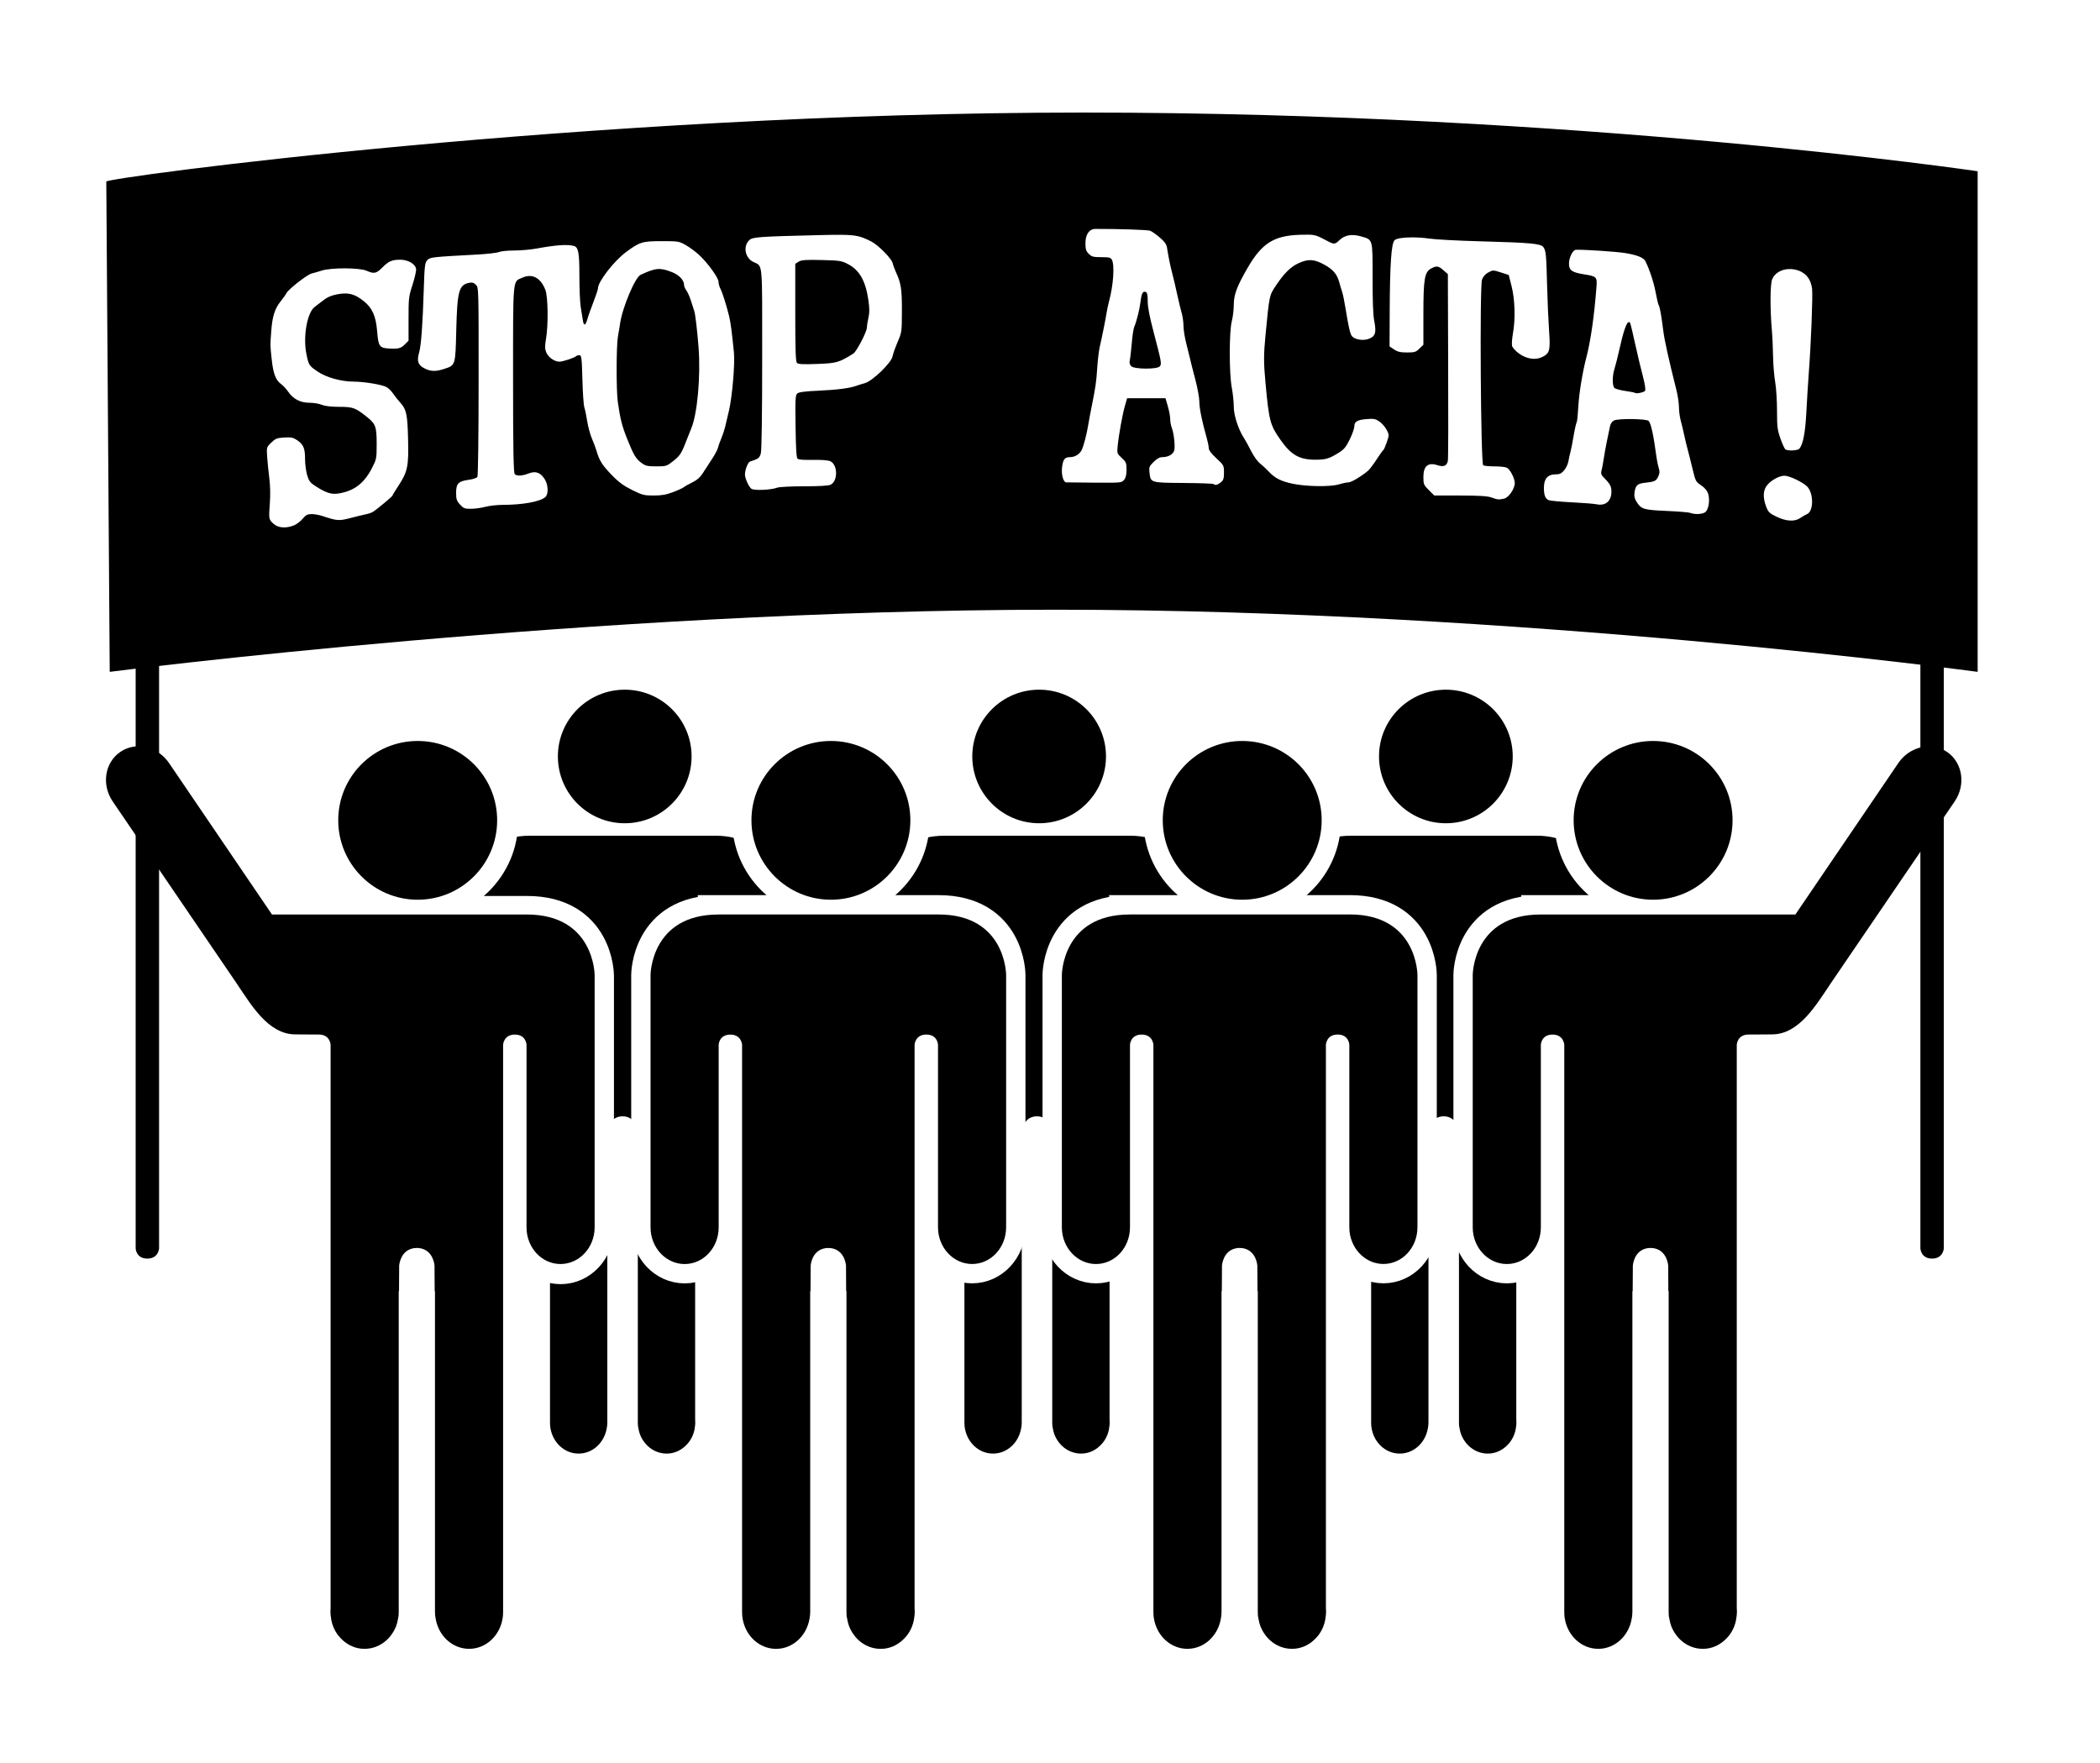 <?xml version="1.0"?>
<svg xmlns:rdf="http://www.w3.org/1999/02/22-rdf-syntax-ns#" xmlns="http://www.w3.org/2000/svg" xmlns:cc="http://creativecommons.org/ns#" xmlns:dc="http://purl.org/dc/elements/1.1/" xmlns:svg="http://www.w3.org/2000/svg" id="svg2" viewBox="0 0 434.43 364.72" version="1.1">
  <g id="layer1" transform="translate(-132.3 -358.36)">
    <rect id="rect3178" height="364.72" width="434.43" y="358.36" x="132.3" fill="#fff"/>
    <g id="g3134">
      <path id="path2964" d="m431.41 501.05c-7.634 0-13.83 6.17-13.83 13.804 0 7.634 6.196 13.83 13.83 13.83 7.634 0 13.83-6.196 13.83-13.83 0-7.634-6.196-13.804-13.83-13.804zm-19.588 30.21c-11.765 0-11.805 10.517-11.805 10.517v43.961c0.013 3.514 2.673 6.363 5.942 6.363 3.278 0 5.916-2.863 5.916-6.389v-31.788s0.072-1.756 2.025-1.762c1.953-0.006 2.051 1.762 2.051 1.762v98.834c0.002 0.187 0.008 0.37 0.026 0.552 0.002 0.017-0.002 0.035 0 0.053 0.02 0.182 0.043 0.375 0.079 0.552 0.526 2.948 2.917 5.18 5.811 5.18 2.893 0 5.285-2.232 5.811-5.18 0.079-0.386 0.131-0.8 0.131-1.21v-55.872h0.053l0.026-4.443s0.157-2.712 2.629-3.05c0.12-0.011 0.238-0.026 0.368-0.026 0.186 0 0.361 0.003 0.526 0.026 2.472 0.338 2.629 3.05 2.629 3.05l0.026 4.443h0.053v55.925c0.002 0.187 0.008 0.37 0.026 0.552 0.002 0.017-0.002 0.035 0 0.053 0.02 0.182 0.069 0.375 0.105 0.552 0.079 0.443 0.183 0.883 0.342 1.288 0.15 0.382 0.339 0.738 0.552 1.078 1.067 1.698 2.868 2.813 4.917 2.813 0.205 0 0.405-0.004 0.605-0.026 1.397-0.153 2.636-0.829 3.576-1.841 0.139-0.148 0.27-0.284 0.394-0.447 0.363-0.473 0.669-1.005 0.894-1.578 0.15-0.382 0.263-0.794 0.342-1.209 0.005-0.025-0.004-0.053 0-0.079 0.01-0.05 0.017-0.107 0.026-0.158 0.06-0.339 0.105-0.695 0.105-1.052 0-0.223-0.003-0.441-0.026-0.657v-98.124s0.098-1.768 2.051-1.762c1.953 0.006 2.025 1.762 2.025 1.762v31.814c0.013 3.514 2.673 6.363 5.942 6.363 3.278 0 5.916-2.863 5.916-6.389v-43.934s-0.014-10.517-11.779-10.517h-38.309z"/>
      <path id="path3110" d="m347.27 501.05c-7.634 0-13.83 6.17-13.83 13.804 0 7.634 6.196 13.83 13.83 13.83 7.634 0 13.83-6.196 13.83-13.83 0-7.634-6.196-13.804-13.83-13.804zm-19.588 30.21c-11.765 0-11.805 10.517-11.805 10.517v43.961c0.013 3.514 2.673 6.363 5.942 6.363 3.278 0 5.916-2.863 5.916-6.389v-31.788s0.072-1.756 2.025-1.762c1.953-0.006 2.051 1.762 2.051 1.762v98.834c0.002 0.187 0.008 0.37 0.026 0.552 0.002 0.017-0.002 0.035 0 0.053 0.02 0.182 0.043 0.375 0.079 0.552 0.526 2.948 2.918 5.18 5.811 5.18 2.893 0 5.285-2.232 5.811-5.18 0.079-0.386 0.131-0.8 0.131-1.21v-55.872h0.053l0.026-4.443s0.157-2.712 2.629-3.05c0.12-0.011 0.238-0.026 0.368-0.026 0.186 0 0.361 0.003 0.526 0.026 2.472 0.338 2.629 3.05 2.629 3.05l0.026 4.443h0.053v55.925c0.002 0.187 0.008 0.37 0.026 0.552 0.002 0.017-0.002 0.035 0 0.053 0.02 0.182 0.069 0.375 0.105 0.552 0.079 0.443 0.183 0.883 0.342 1.288 0.15 0.382 0.339 0.738 0.552 1.078 1.067 1.698 2.868 2.813 4.917 2.813 0.205 0 0.405-0.004 0.605-0.026 1.397-0.153 2.636-0.829 3.576-1.841 0.139-0.148 0.27-0.284 0.394-0.447 0.363-0.473 0.669-1.005 0.894-1.578 0.15-0.382 0.263-0.794 0.342-1.209 0.005-0.025-0.004-0.053 0-0.079 0.01-0.05 0.017-0.107 0.026-0.158 0.06-0.339 0.105-0.695 0.105-1.052 0-0.223-0.003-0.441-0.026-0.657v-98.124s0.098-1.768 2.051-1.762c1.953 0.006 2.025 1.762 2.025 1.762v31.814c0.013 3.514 2.673 6.363 5.942 6.363 3.278 0 5.916-2.863 5.916-6.389v-43.934s-0.014-10.517-11.779-10.517h-38.309z"/>
      <path id="path3114" d="m261.54 501.05c-7.634 0-13.83 6.17-13.83 13.804 0 7.634 6.196 13.83 13.83 13.83 7.634 0 13.83-6.196 13.83-13.83 0-7.634-6.196-13.804-13.83-13.804zm-19.588 30.21c-11.765 0-11.805 10.517-11.805 10.517v43.961c0.013 3.514 2.673 6.363 5.942 6.363 3.278 0 5.916-2.863 5.916-6.389v-31.788s0.072-1.756 2.025-1.762c1.953-0.006 2.051 1.762 2.051 1.762v98.834c0.002 0.187 0.008 0.37 0.026 0.552 0.002 0.017-0.002 0.035 0 0.053 0.02 0.182 0.043 0.375 0.079 0.552 0.526 2.948 2.917 5.18 5.811 5.18 2.893 0 5.285-2.232 5.811-5.18 0.079-0.386 0.131-0.8 0.131-1.21v-55.872h0.053l0.026-4.443s0.157-2.712 2.629-3.05c0.12-0.011 0.238-0.026 0.368-0.026 0.186 0 0.361 0.003 0.526 0.026 2.472 0.338 2.629 3.05 2.629 3.05l0.026 4.443h0.053v55.925c0.002 0.187 0.008 0.37 0.026 0.552 0.002 0.017-0.002 0.035 0 0.053 0.02 0.182 0.069 0.375 0.105 0.552 0.079 0.443 0.183 0.883 0.342 1.288 0.15 0.382 0.339 0.738 0.552 1.078 1.067 1.698 2.868 2.813 4.917 2.813 0.205 0 0.405-0.004 0.605-0.026 1.397-0.153 2.636-0.829 3.576-1.841 0.139-0.148 0.27-0.284 0.394-0.447 0.363-0.473 0.669-1.005 0.894-1.578 0.15-0.382 0.263-0.794 0.342-1.209 0.005-0.025-0.004-0.053 0-0.079 0.01-0.05 0.017-0.107 0.026-0.158 0.06-0.339 0.105-0.695 0.105-1.052 0-0.223-0.003-0.441-0.026-0.657v-98.124s0.098-1.768 2.051-1.762c1.953 0.006 2.025 1.762 2.025 1.762v31.814c0.013 3.514 2.673 6.363 5.942 6.363 3.278 0 5.916-2.863 5.916-6.389v-43.934s-0.014-10.517-11.779-10.517h-38.309z"/>
    </g>
    <g id="g3128" stroke="#fff" stroke-width="8">
      <path id="path3120" d="m219.06 511.83c-9.073 0-16.438 7.333-16.438 16.406 0 9.073 7.364 16.438 16.438 16.438 9.073 0 16.438-7.364 16.438-16.438 0-9.073-7.364-16.406-16.438-16.406zm-23.281 35.906c-13.983 0-14.031 12.5-14.031 12.5v0.031l14.094 14.406s0.085-2.087 2.406-2.094c2.321-0.007 2.438 2.094 2.438 2.094v117.46c0.002 0.222 0.009 0.44 0.031 0.656 0.002 0.02-0.002 0.042 0 0.062 0.024 0.216 0.051 0.446 0.094 0.656 0.625 3.504 3.468 6.156 6.906 6.156 3.438 0 6.281-2.653 6.906-6.156 0.094-0.459 0.156-0.951 0.156-1.438v-66.406h0.062l0.031-5.281s0.187-3.223 3.125-3.625c0.142-0.013 0.283-0.031 0.438-0.031 0.221 0 0.429 0.004 0.625 0.031 2.938 0.402 3.125 3.625 3.125 3.625l0.031 5.281h0.062v66.468c0.002 0.222 0.009 0.44 0.031 0.656 0.002 0.02-0.002 0.042 0 0.062 0.024 0.217 0.082 0.446 0.125 0.656 0.094 0.526 0.217 1.05 0.406 1.531 0.178 0.454 0.403 0.877 0.656 1.281 1.268 2.019 3.409 3.344 5.844 3.344 0.243 0 0.482-0.005 0.719-0.031 1.66-0.181 3.133-0.986 4.25-2.188 0.165-0.177 0.321-0.338 0.469-0.531 0.431-0.562 0.795-1.194 1.062-1.875 0.178-0.454 0.312-0.943 0.406-1.438 0.006-0.03-0.005-0.064 0-0.094 0.012-0.06 0.021-0.127 0.031-0.188 0.072-0.403 0.125-0.826 0.125-1.25 0-0.265-0.003-0.524-0.031-0.781v-116.62s0.116-2.101 2.438-2.094 2.406 2.094 2.406 2.094v37.813c0.016 4.177 3.177 7.562 7.062 7.562 3.896 0 7.031-3.402 7.031-7.594v-52.219s-0.017-12.5-14-12.5h-45.53l0-0z"/>
      <path id="path3122" d="m474.28 511.66c-9.073 0-16.438 7.333-16.438 16.406 0 9.073 7.364 16.438 16.438 16.438 9.073 0 16.438-7.364 16.438-16.438 0-9.073-7.364-16.406-16.438-16.406zm-23.28 35.9c-13.983 0-14.031 12.5-14.031 12.5v52.25c0.016 4.177 3.177 7.562 7.062 7.562 3.896 0 7.031-3.402 7.031-7.594v-37.781s0.085-2.087 2.406-2.094c2.321-0.007 2.438 2.094 2.438 2.094v117.46c0.002 0.222 0.009 0.44 0.031 0.656 0.002 0.02-0.002 0.042 0 0.062 0.024 0.216 0.051 0.446 0.094 0.656 0.625 3.504 3.468 6.156 6.906 6.156 3.438 0 6.281-2.653 6.906-6.156 0.094-0.459 0.156-0.951 0.156-1.438v-66.406h0.062l0.031-5.281s0.187-3.223 3.125-3.625c0.142-0.013 0.283-0.031 0.438-0.031 0.221 0 0.429 0.004 0.625 0.031 2.938 0.402 3.125 3.625 3.125 3.625l0.031 5.281h0.062v66.468c0.002 0.222 0.009 0.44 0.031 0.656 0.002 0.02-0.002 0.042 0 0.062 0.024 0.217 0.082 0.446 0.125 0.656 0.094 0.526 0.217 1.05 0.406 1.531 0.178 0.454 0.403 0.877 0.656 1.281 1.268 2.019 3.409 3.344 5.844 3.344 0.243 0 0.482-0.005 0.719-0.031 1.66-0.181 3.133-0.986 4.25-2.188 0.165-0.177 0.321-0.338 0.469-0.531 0.431-0.562 0.795-1.194 1.062-1.875 0.178-0.454 0.312-0.943 0.406-1.438 0.006-0.03-0.005-0.064 0-0.094 0.012-0.06 0.021-0.127 0.031-0.188 0.072-0.403 0.125-0.826 0.125-1.25 0-0.265-0.003-0.524-0.031-0.781v-116.62s0.116-2.101 2.438-2.094c6.698-7.388 17.801-19.555 2.5-24.844h-45.53l0-0z"/>
      <path id="path3124" d="m389.28 511.66c-9.073 0-16.438 7.333-16.438 16.406 0 9.073 7.364 16.438 16.438 16.438 9.073 0 16.438-7.364 16.438-16.438 0-9.073-7.364-16.406-16.438-16.406zm-23.28 35.9c-13.983 0-14.031 12.5-14.031 12.5v52.25c0.016 4.177 3.177 7.562 7.062 7.562 3.896 0 7.031-3.402 7.031-7.594v-37.781s0.085-2.087 2.406-2.094c2.321-0.007 2.438 2.094 2.438 2.094v117.46c0.002 0.222 0.009 0.44 0.031 0.656 0.002 0.02-0.002 0.042 0 0.062 0.024 0.216 0.051 0.446 0.094 0.656 0.625 3.504 3.468 6.156 6.906 6.156 3.438 0 6.281-2.653 6.906-6.156 0.094-0.459 0.156-0.951 0.156-1.438v-66.406h0.062l0.031-5.281s0.187-3.223 3.125-3.625c0.142-0.013 0.283-0.031 0.438-0.031 0.221 0 0.429 0.004 0.625 0.031 2.938 0.402 3.125 3.625 3.125 3.625l0.031 5.281h0.062v66.468c0.002 0.222 0.009 0.44 0.031 0.656 0.002 0.02-0.002 0.042 0 0.062 0.024 0.217 0.082 0.446 0.125 0.656 0.094 0.526 0.217 1.05 0.406 1.531 0.178 0.454 0.403 0.877 0.656 1.281 1.268 2.019 3.409 3.344 5.844 3.344 0.243 0 0.482-0.005 0.719-0.031 1.66-0.181 3.133-0.986 4.25-2.188 0.165-0.177 0.321-0.338 0.469-0.531 0.431-0.562 0.795-1.194 1.062-1.875 0.178-0.454 0.312-0.943 0.406-1.438 0.006-0.03-0.005-0.064 0-0.094 0.012-0.06 0.021-0.127 0.031-0.188 0.072-0.403 0.125-0.826 0.125-1.25 0-0.265-0.003-0.524-0.031-0.781v-116.62s0.116-2.101 2.438-2.094 2.406 2.094 2.406 2.094v37.813c0.016 4.177 3.177 7.562 7.062 7.562 3.896 0 7.031-3.402 7.031-7.594v-52.219s-0.017-12.5-14-12.5h-45.53z"/>
      <path id="path3126" d="m304.19 511.66c-9.073 0-16.438 7.333-16.438 16.406 0 9.073 7.364 16.438 16.438 16.438 9.073 0 16.438-7.364 16.438-16.438 0-9.073-7.364-16.406-16.438-16.406zm-23.281 35.906c-13.983 0-14.031 12.5-14.031 12.5v52.25c0.016 4.177 3.177 7.562 7.062 7.562 3.896 0 7.031-3.402 7.031-7.594v-37.781s0.085-2.087 2.406-2.094c2.321-0.007 2.438 2.094 2.438 2.094v117.46c0.002 0.222 0.009 0.44 0.031 0.656 0.002 0.02-0.002 0.042 0 0.062 0.024 0.216 0.051 0.446 0.094 0.656 0.625 3.504 3.468 6.156 6.906 6.156 3.438 0 6.281-2.653 6.906-6.156 0.094-0.459 0.156-0.951 0.156-1.438v-66.406h0.062l0.031-5.281s0.187-3.223 3.125-3.625c0.142-0.013 0.283-0.031 0.438-0.031 0.221 0 0.429 0.004 0.625 0.031 2.938 0.402 3.125 3.625 3.125 3.625l0.031 5.281h0.062v66.468c0.002 0.222 0.009 0.44 0.031 0.656 0.002 0.02-0.002 0.042 0 0.062 0.024 0.217 0.082 0.446 0.125 0.656 0.094 0.526 0.217 1.05 0.406 1.531 0.178 0.454 0.403 0.877 0.656 1.281 1.268 2.019 3.409 3.344 5.844 3.344 0.243 0 0.482-0.005 0.719-0.031 1.66-0.181 3.133-0.986 4.25-2.188 0.165-0.177 0.321-0.338 0.469-0.531 0.431-0.562 0.795-1.194 1.062-1.875 0.178-0.454 0.312-0.943 0.406-1.438 0.006-0.03-0.005-0.064 0-0.094 0.012-0.06 0.021-0.127 0.031-0.188 0.072-0.403 0.125-0.826 0.125-1.25 0-0.265-0.003-0.524-0.031-0.781v-116.62s0.116-2.101 2.438-2.094 2.406 2.094 2.406 2.094v37.813c0.016 4.177 3.177 7.562 7.062 7.562 3.896 0 7.031-3.402 7.031-7.594v-52.219s-0.017-12.5-14-12.5h-45.53z"/>
    </g>
    <path id="path2957" d="m154.29 395.93 0.71 101.43s100-12.857 195.71-12.857c95.714 0 190.71 12.857 190.71 12.857v-103.57s-82.143-12.143-185-12.143-202.86 13.571-202.14 14.286z"/>
    <path id="rect2961" fill="#fff" d="m358.91 405.72c-1.282 0.004-2.062 1.129-2.062 2.969 0 1.232 0.137 1.637 0.688 2.188 0.586 0.586 0.919 0.688 2.594 0.688 1.619 0 1.948 0.085 2.188 0.531 0.595 1.111 0.311 5.303-0.594 8.625-0.164 0.603-0.392 1.665-0.5 2.344-0.235 1.483-0.96 5.108-1.406 7-0.178 0.754-0.423 2.717-0.531 4.375-0.193 2.96-0.306 3.818-1.188 8.219-0.242 1.206-0.557 2.858-0.688 3.688-0.294 1.866-0.98 4.45-1.375 5.188-0.447 0.835-1.409 1.406-2.375 1.406-1.116 0-1.454 0.449-1.656 2.156-0.171 1.448 0.269 3.025 0.844 3.062 0.17 0.011 2.833 0.044 5.906 0.062 5.52 0.032 5.589 0.03 6.094-0.594 0.359-0.443 0.5-1.078 0.5-2.125 0-1.362-0.099-1.58-1-2.406-0.949-0.869-0.978-0.952-0.844-2.375 0.223-2.361 1.038-6.829 1.531-8.469l0.438-1.5h7.938l0.469 1.625c0.271 0.904 0.498 2.101 0.5 2.656 0.002 0.555 0.147 1.357 0.312 1.781 0.501 1.282 0.782 4.22 0.469 4.906-0.334 0.734-1.296 1.219-2.406 1.219-0.555 0-1.119 0.307-1.812 1-0.918 0.918-0.97 1.097-0.844 2.219 0.235 2.084 0.194 2.071 7.031 2.125 3.325 0.026 6.12 0.12 6.219 0.219 0.314 0.314 0.834 0.196 1.5-0.344 0.539-0.436 0.656-0.77 0.656-2.031 0-1.491-0.042-1.525-1.594-2.969-1.064-0.99-1.562-1.686-1.562-2.125 0-0.358-0.189-1.264-0.406-2.031-0.978-3.453-1.535-6.17-1.531-7.5 0.002-0.793-0.373-2.887-0.844-4.656-0.471-1.769-0.947-3.66-1.062-4.188-0.116-0.528-0.466-1.95-0.781-3.156-0.315-1.206-0.591-2.856-0.594-3.656-0.002-0.801-0.165-2.012-0.375-2.719-0.21-0.707-0.642-2.524-0.969-4.031-0.327-1.507-0.763-3.371-0.969-4.125-0.375-1.377-0.824-3.56-1.094-5.344-0.108-0.716-0.489-1.255-1.5-2.125-0.744-0.641-1.651-1.275-2-1.406-0.506-0.191-6.673-0.39-11.312-0.375zm44.062 1.188c-0.49-0.008-1.069 0.005-1.844 0.031-5.244 0.178-7.746 1.736-10.625 6.656-2.263 3.867-2.969 5.711-2.969 7.781 0 1.009-0.18 2.569-0.406 3.438-0.566 2.173-0.566 10.823 0 13.781 0.226 1.181 0.406 2.958 0.406 3.938 0.001 1.816 1.006 4.817 2.156 6.531 0.269 0.402 0.914 1.585 1.438 2.625 0.539 1.073 1.351 2.189 1.875 2.594 0.508 0.392 1.286 1.129 1.75 1.625 1.309 1.399 2.558 2.027 4.969 2.531 2.883 0.603 7.803 0.668 9.594 0.125 0.74-0.224 1.631-0.406 1.969-0.406 0.569 0 2.848-1.376 4.062-2.438 0.287-0.251 1.061-1.271 1.719-2.281 0.658-1.01 1.285-1.894 1.406-1.969 0.121-0.075 0.441-0.807 0.719-1.625 0.497-1.462 0.508-1.518-0.031-2.562-0.302-0.584-0.986-1.365-1.5-1.719-0.807-0.555-1.145-0.614-2.625-0.5-1.945 0.15-2.562 0.518-2.562 1.531 0 0.388-0.414 1.583-0.938 2.656-0.775 1.59-1.182 2.08-2.25 2.75-2.029 1.273-2.714 1.469-4.875 1.469-3.277 0-5.007-0.975-7.156-4.031-2.22-3.157-2.413-3.883-3.156-11.844-0.395-4.229-0.391-5.835 0-9.875 0.806-8.325 0.769-8.205 2.156-10.281 1.73-2.589 3.062-3.899 4.75-4.656 1.966-0.882 3.154-0.812 5.219 0.312 1.796 0.977 2.651 1.948 3.094 3.531 0.208 0.744 0.499 1.735 0.656 2.188 0.157 0.452 0.476 2.055 0.719 3.562 0.58 3.601 0.925 5.101 1.281 5.531 0.573 0.691 2.199 0.984 3.375 0.594 1.466-0.487 1.734-1.286 1.25-3.719-0.252-1.266-0.347-4.088-0.344-8.969 0.005-8.132 0.069-7.83-2.344-8.531-1.944-0.565-3.4-0.302-4.5 0.75-0.987 0.943-1.102 0.935-2.688 0.094-1.745-0.926-2.28-1.194-3.75-1.219zm-96.812 0.031c-1.127-0.005-2.501 0.019-4.312 0.062-12.641 0.304-13.853 0.394-14.531 1.031-1.327 1.247-0.915 3.64 0.781 4.5 2.045 1.036 1.877-0.812 1.875 19.969-0.001 11.716-0.108 19.031-0.281 19.656-0.267 0.961-0.505 1.141-2.219 1.688-0.443 0.141-1.059 1.695-1.062 2.719-0.003 0.748 0.785 2.493 1.312 2.906 0.535 0.419 4.076 0.275 5.375-0.219 0.419-0.159 2.879-0.281 5.531-0.281 3.043 0 5.021-0.109 5.469-0.312 1.568-0.714 1.543-4.157-0.031-4.875-0.444-0.202-1.841-0.314-3.594-0.281-1.924 0.036-2.965-0.028-3.188-0.25-0.234-0.234-0.348-2.2-0.406-6.719-0.074-5.733-0.043-6.433 0.375-6.781 0.327-0.272 1.631-0.439 4.344-0.562 3.848-0.175 6.443-0.501 7.812-1 0.396-0.144 1.21-0.398 1.812-0.562 1.574-0.43 5.472-4.205 5.719-5.531 0.098-0.528 0.58-1.869 1.062-3 0.863-2.021 0.863-2.127 0.875-6.438 0.012-4.465-0.173-5.687-1.219-7.969-0.276-0.603-0.591-1.443-0.688-1.875-0.213-0.956-2.989-3.772-4.438-4.5-2.08-1.045-2.995-1.36-6.375-1.375zm118.38 0.531c-1.825-0.01-3.352 0.196-3.75 0.594-0.663 0.662-0.958 5.001-1 14.562l-0.031 7.406 0.938 0.625c0.731 0.493 1.305 0.625 2.688 0.625 1.582 0 1.843-0.093 2.562-0.812l0.812-0.781v-6.406c0-7.272 0.243-8.675 1.656-9.406 1.107-0.572 1.486-0.5 2.5 0.406l0.906 0.781 0.062 18.875c0.044 10.376 0.025 19.269-0.062 19.75-0.191 1.058-0.869 1.341-2.188 0.906-1.904-0.628-2.875 0.185-2.875 2.438 0 1.5 0.062 1.656 1.125 2.719l1.125 1.125h5.375c3.986 0.003 5.657 0.114 6.469 0.406 1.277 0.46 1.432 0.476 2.562 0.25 0.972-0.194 2.25-2.032 2.25-3.25 0-0.939-0.955-2.798-1.625-3.156-0.291-0.156-1.429-0.279-2.531-0.281-1.103-0.002-2.181-0.095-2.375-0.219-0.51-0.324-0.749-36.992-0.25-38.406 0.222-0.631 0.676-1.159 1.312-1.5 0.948-0.508 0.989-0.508 2.594 0l1.625 0.531 0.594 2.344c0.69 2.715 0.813 6.74 0.281 9.719-0.188 1.055-0.276 2.223-0.188 2.594 0.089 0.374 0.731 1.086 1.438 1.594 1.616 1.161 3.472 1.413 4.875 0.688 1.493-0.772 1.634-1.359 1.344-5.438-0.139-1.96-0.325-6.147-0.406-9.312-0.165-6.448-0.233-7.22-0.781-7.969-0.519-0.71-2.627-0.906-13.031-1.188-4.598-0.125-9.357-0.379-10.562-0.562-1.145-0.174-2.342-0.244-3.438-0.25zm-155.35 0.78c-4.039 0-4.584 0.181-7.406 2.281-2.48 1.85-5.78 6.11-5.78 7.47 0 0.25-0.428 1.542-0.938 2.844-0.509 1.302-1.075 2.891-1.25 3.531-0.38 1.389-0.761 1.478-0.938 0.25-0.071-0.49-0.275-1.69-0.438-2.688-0.162-0.997-0.281-3.924-0.281-6.5 0-4.956-0.208-5.984-1.219-6.219-1.402-0.325-3.579-0.176-7.656 0.562-1.185 0.215-3.232 0.406-4.562 0.406s-2.763 0.134-3.188 0.312c-0.424 0.178-2.515 0.417-4.625 0.531-9.279 0.501-9.646 0.533-10.219 1.156-0.479 0.52-0.571 1.154-0.719 5.938-0.224 7.254-0.538 11.691-0.969 13.188-0.504 1.748-0.215 2.582 1.094 3.25 1.304 0.665 2.323 0.704 4.094 0.125 2.347-0.768 2.319-0.663 2.5-8.031 0.199-8.105 0.551-9.36 2.656-9.781 0.634-0.127 0.969-0.031 1.406 0.406 0.575 0.575 0.567 0.621 0.562 19.969-0.003 10.836-0.114 19.566-0.25 19.781-0.134 0.212-0.924 0.477-1.781 0.594-2.139 0.29-2.625 0.761-2.625 2.688 0 1.323 0.12 1.679 0.812 2.438 0.716 0.784 0.959 0.878 2.25 0.875 0.8-0.002 2.14-0.184 2.969-0.406 0.829-0.223 2.428-0.404 3.562-0.406 4.143-0.006 7.736-0.65 8.844-1.594 0.705-0.601 0.646-2.565-0.125-3.75-0.89-1.368-1.848-1.716-3.312-1.156-1.385 0.529-2.421 0.579-2.875 0.125-0.25-0.25-0.344-4.977-0.344-19.656 0-21.465-0.102-20.063 1.906-20.969 2.06-0.929 3.805 0.003 4.781 2.531 0.551 1.426 0.621 7.263 0.125 10.156-0.262 1.527-0.237 2.058 0.062 2.781 0.418 1.009 1.695 1.905 2.719 1.906 0.695 0.001 3.111-0.798 3.469-1.156 0.107-0.107 0.396-0.188 0.656-0.188 0.425 0 0.511 0.497 0.625 5 0.07 2.751 0.249 5.36 0.406 5.812 0.158 0.452 0.415 1.744 0.594 2.875 0.179 1.131 0.612 2.733 0.969 3.562 0.357 0.829 0.794 1.991 0.969 2.594 0.57 1.963 1.161 2.912 3.125 4.938 1.482 1.529 2.492 2.253 4.25 3.125 2.096 1.04 2.461 1.125 4.406 1.125 1.621 0 2.566-0.148 4-0.688 1.035-0.39 2.045-0.856 2.25-1.031 0.205-0.176 1.011-0.623 1.781-1 0.954-0.467 1.621-1.05 2.094-1.812 0.382-0.616 1.232-1.908 1.875-2.875 0.643-0.967 1.229-2.061 1.312-2.438 0.083-0.377 0.397-1.259 0.688-1.938 0.29-0.678 0.636-1.71 0.781-2.312 0.145-0.603 0.508-2.156 0.812-3.438 0.681-2.866 1.27-9.722 1.031-12.094-0.446-4.426-0.688-6.229-1-7.5-0.561-2.282-1.354-4.798-1.781-5.625-0.222-0.43-0.406-1.092-0.406-1.469 0-0.824-2.263-3.945-4.062-5.594-0.704-0.645-1.93-1.552-2.719-2-1.386-0.787-1.551-0.812-4.969-0.812zm189.44 1.781c-0.265 0.003-0.411 0.009-0.469 0.031-0.606 0.232-1.281 1.688-1.281 2.812 0 1.415 0.578 1.84 3.156 2.25 2.542 0.404 2.687 0.527 2.531 2.562-0.464 6.079-1.201 11.231-2.125 14.75-0.739 2.814-1.478 7.243-1.625 9.938-0.09 1.658-0.231 3.168-0.344 3.344-0.113 0.176-0.402 1.419-0.625 2.75-0.223 1.331-0.51 2.847-0.656 3.375-0.146 0.528-0.349 1.408-0.438 1.969-0.088 0.561-0.491 1.387-0.875 1.844-0.561 0.667-0.911 0.844-1.781 0.844-1.614 0-2.406 0.926-2.406 2.75 0 1.553 0.268 2.273 1 2.594 0.268 0.118 2.414 0.322 4.75 0.438 2.337 0.115 4.637 0.303 5.125 0.406 1.865 0.394 3.094-0.649 3.094-2.625 0-1.047-0.303-1.615-1.406-2.719-0.7-0.7-0.817-0.981-0.656-1.594 0.107-0.411 0.314-1.452 0.438-2.281 0.123-0.829 0.407-2.482 0.656-3.688 0.249-1.206 0.553-2.632 0.656-3.156 0.123-0.628 0.426-1.057 0.875-1.281 0.864-0.432 6.677-0.355 7.125 0.094 0.49 0.49 1.023 2.951 1.594 7.219 0.131 0.98 0.38 2.155 0.531 2.625 0.21 0.651 0.162 1.062-0.156 1.719-0.427 0.882-0.686 1.018-2.781 1.25-1.473 0.163-1.884 0.522-2.094 1.938-0.122 0.826-0.007 1.309 0.406 1.969 0.967 1.545 1.413 1.699 6.188 1.906 2.412 0.105 4.636 0.287 4.938 0.406 1.027 0.407 2.753 0.265 3.219-0.25 0.624-0.69 0.855-2.549 0.469-3.719-0.215-0.651-0.709-1.243-1.469-1.75-1.106-0.739-1.151-0.86-1.781-3.5-0.359-1.504-0.815-3.29-1-3.969-0.185-0.678-0.496-1.971-0.688-2.875-0.192-0.904-0.512-2.257-0.719-3-0.207-0.743-0.375-1.984-0.375-2.781 0-0.798-0.235-2.422-0.531-3.594-1.629-6.45-2.477-10.326-2.719-12.281-0.389-3.139-0.712-4.886-0.938-5.25-0.108-0.174-0.396-1.337-0.625-2.594-0.375-2.057-1.238-4.705-2.125-6.5-0.368-0.745-1.689-1.282-4.156-1.688-1.738-0.286-8.051-0.708-9.906-0.688zm-243.5 2.062c-1.752 0-2.44 0.302-3.75 1.625-1.226 1.238-1.702 1.344-3.25 0.656-1.444-0.642-7.29-0.667-9.281-0.031-0.754 0.241-1.673 0.508-2.062 0.594-0.885 0.194-4.784 3.225-5.219 4.062-0.177 0.341-0.735 1.116-1.219 1.719-1.216 1.517-1.72 3.145-1.938 6.188-0.226 3.17-0.232 2.622 0.094 5.75 0.314 3.01 0.841 4.375 1.938 5.156 0.429 0.305 1.095 1.04 1.5 1.625 1.037 1.496 2.518 2.25 4.375 2.25 0.828 0 1.959 0.18 2.5 0.406 0.644 0.269 1.891 0.438 3.625 0.438 2.888 0 3.376 0.176 5.812 2.125 1.763 1.41 1.97 2.022 1.969 5.594-0.002 3.013-0.044 3.137-1 5-1.605 3.127-3.729 4.733-6.969 5.219-1.409 0.211-2.534-0.149-4.688-1.531-1.097-0.704-1.37-1.076-1.719-2.25-0.228-0.766-0.435-2.247-0.438-3.312-0.004-2.26-0.315-3.048-1.625-3.938-0.811-0.551-1.235-0.652-2.688-0.562-1.51 0.093-1.824 0.227-2.688 1.062-0.972 0.939-0.967 0.971-0.844 2.875 0.068 1.055 0.262 3.018 0.438 4.375 0.199 1.538 0.25 3.478 0.125 5.188-0.25 3.402-0.239 3.427 0.75 4.344 0.958 0.888 2.636 1 4.281 0.312 0.556-0.232 1.352-0.854 1.781-1.375 0.647-0.785 0.992-0.938 1.875-0.938 0.587 0 1.573 0.192 2.219 0.406 3.032 1.007 3.384 1.025 5.781 0.406 1.248-0.322 2.687-0.673 3.219-0.781 0.531-0.108 1.145-0.329 1.375-0.469 0.801-0.485 4.094-3.223 4.094-3.406 0-0.101 0.575-1.035 1.25-2.062 1.88-2.862 2.105-4.041 1.969-9.562-0.127-5.163-0.335-6.175-1.594-7.562-0.47-0.518-1.165-1.394-1.531-1.938-0.366-0.544-0.997-1.152-1.406-1.344-1.111-0.521-4.577-1.08-6.75-1.094-2.649-0.016-5.691-0.879-7.5-2.125-1.717-1.182-1.784-1.297-2.25-3.562-0.733-3.562 0.131-8.552 1.688-9.75 0.427-0.329 1.281-0.966 1.875-1.438 0.747-0.593 1.601-0.959 2.812-1.188 2.255-0.425 3.551-0.116 5.438 1.375 1.819 1.438 2.559 3.132 2.812 6.25 0.258 3.177 0.483 3.483 2.5 3.594 1.863 0.102 2.407-0.032 3.188-0.812l0.812-0.812v-4.469c0-4.253 0.021-4.619 0.812-7.062 0.459-1.417 0.795-2.901 0.75-3.281-0.122-1.035-1.638-1.938-3.25-1.938zm85.031 0.031c0.558 0.001 1.216 0.01 2.062 0.031 3.774 0.093 4.176 0.151 5.5 0.844 2.392 1.251 3.647 3.481 4.219 7.438 0.258 1.787 0.253 2.623 0 3.719-0.179 0.777-0.312 1.678-0.312 2 0 0.842-2.138 4.942-2.781 5.344-2.982 1.862-3.436 2.002-7.469 2.156-2.985 0.114-3.954 0.059-4.219-0.219-0.261-0.274-0.344-2.748-0.344-10.438v-10.062l0.68-0.43c0.423-0.277 0.983-0.377 2.656-0.375zm-31.875 1.906c0.919-0.085 1.745 0.137 2.938 0.594 1.561 0.598 2.591 1.675 2.594 2.719 0.001 0.243 0.201 0.734 0.469 1.094 0.268 0.359 0.722 1.377 1 2.281 0.278 0.904 0.582 1.836 0.656 2.062 0.21 0.638 0.624 4.208 0.875 7.531 0.452 5.987-0.273 13.812-1.531 16.719-0.196 0.452-0.691 1.7-1.094 2.75-0.937 2.442-1.245 2.897-2.781 4.094-1.198 0.933-1.357 0.969-3.344 0.969-1.805 0-2.229-0.096-3.031-0.688-1.214-0.896-1.647-1.64-2.969-4.938-1.073-2.678-1.474-4.176-1.969-7.781-0.326-2.375-0.306-11.542 0.031-13.438 0.147-0.829 0.357-2.022 0.438-2.625 0.433-3.253 3.102-9.627 4.25-10.156 1.54-0.71 2.55-1.102 3.469-1.188zm233.91 0c-1.464 0.108-2.764 0.856-3.281 2.094-0.429 1.028-0.456 6.091-0.062 10.625 0.118 1.357 0.221 3.842 0.25 5.5 0.029 1.658 0.23 3.982 0.438 5.188 0.207 1.206 0.375 3.891 0.375 5.938 0 3.298 0.089 3.946 0.719 5.75 0.391 1.119 0.857 2.108 1.031 2.219 0.54 0.344 2.549 0.236 2.875-0.156 0.75-0.903 1.216-3.244 1.438-7.438 0.127-2.412 0.343-6.059 0.5-8.094 0.47-6.1 0.865-16.212 0.688-17.562-0.222-1.696-0.959-2.857-2.281-3.531-0.857-0.437-1.809-0.596-2.688-0.531zm-133.09 4.688c0.064 0.005 0.113 0.003 0.188 0.031 0.34 0.13 0.438 0.595 0.438 1.969 0 1.202 0.385 3.157 1.156 6.094 1.694 6.448 1.762 6.84 1.344 7.344-0.53 0.639-5.263 0.612-5.906-0.031-0.305-0.305-0.427-0.71-0.312-1.188 0.094-0.391 0.284-1.93 0.406-3.438 0.122-1.507 0.344-3.061 0.5-3.438 0.521-1.255 1.129-3.667 1.312-5.219 0.188-1.588 0.426-2.159 0.875-2.125zm100.18 6.28c0.256-0.057 0.337 0.297 1.156 3.969 0.403 1.809 0.837 3.691 0.969 4.219s0.509 2.049 0.844 3.375c0.378 1.496 0.503 2.528 0.344 2.688-0.317 0.317-1.825 0.613-2.031 0.406-0.083-0.083-0.981-0.262-2-0.406-1.019-0.144-2.034-0.415-2.25-0.594-0.512-0.425-0.512-2.498 0-4.094 0.218-0.678 0.666-2.461 1-3.969 0.751-3.392 1.422-5.422 1.844-5.562 0.047-0.016 0.088-0.023 0.125-0.031zm32.188 31.781c-1.049-0-2.696 0.877-3.562 1.906-0.877 1.042-0.98 2.546-0.25 4.469 0.443 1.167 0.68 1.391 2.125 2.094 2.006 0.975 3.764 1.085 4.938 0.281 0.452-0.309 1.075-0.677 1.406-0.812 1.346-0.549 1.393-4.212 0.062-5.656-0.815-0.885-3.705-2.281-4.719-2.281z"/>
    <path id="path3145" d="m389.28 511.66c-9.073 0-16.438 7.333-16.438 16.406 0 9.073 7.364 16.438 16.438 16.438 9.073 0 16.438-7.364 16.438-16.438 0-9.073-7.364-16.406-16.438-16.406zm-23.28 35.9c-13.983 0-14.031 12.5-14.031 12.5v52.25c0.016 4.177 3.177 7.562 7.062 7.562 3.896 0 7.031-3.402 7.031-7.594v-37.781s0.085-2.087 2.406-2.094c2.321-0.007 2.438 2.094 2.438 2.094v117.46c0.002 0.222 0.009 0.44 0.031 0.656 0.002 0.02-0.002 0.042 0 0.062 0.024 0.216 0.051 0.446 0.094 0.656 0.625 3.504 3.468 6.156 6.906 6.156 3.438 0 6.281-2.653 6.906-6.156 0.094-0.459 0.156-0.951 0.156-1.438v-66.406h0.062l0.031-5.281s0.187-3.223 3.125-3.625c0.142-0.013 0.283-0.031 0.438-0.031 0.221 0 0.429 0.004 0.625 0.031 2.938 0.402 3.125 3.625 3.125 3.625l0.031 5.281h0.062v66.468c0.002 0.222 0.009 0.44 0.031 0.656 0.002 0.02-0.002 0.042 0 0.062 0.024 0.217 0.082 0.446 0.125 0.656 0.094 0.526 0.217 1.05 0.406 1.531 0.178 0.454 0.403 0.877 0.656 1.281 1.268 2.019 3.409 3.344 5.844 3.344 0.243 0 0.482-0.005 0.719-0.031 1.66-0.181 3.133-0.986 4.25-2.188 0.165-0.177 0.321-0.338 0.469-0.531 0.431-0.562 0.795-1.194 1.062-1.875 0.178-0.454 0.312-0.943 0.406-1.438 0.006-0.03-0.005-0.064 0-0.094 0.012-0.06 0.021-0.127 0.031-0.188 0.072-0.403 0.125-0.826 0.125-1.25 0-0.265-0.003-0.524-0.031-0.781v-116.62s0.116-2.101 2.438-2.094 2.406 2.094 2.406 2.094v37.813c0.016 4.177 3.177 7.562 7.062 7.562 3.896 0 7.031-3.402 7.031-7.594v-52.219s-0.017-12.5-14-12.5h-45.53z"/>
    <path id="path3147" d="m304.19 511.66c-9.073 0-16.438 7.333-16.438 16.406 0 9.073 7.364 16.438 16.438 16.438 9.073 0 16.438-7.364 16.438-16.438 0-9.073-7.364-16.406-16.438-16.406zm-23.281 35.906c-13.983 0-14.031 12.5-14.031 12.5v52.25c0.016 4.177 3.177 7.562 7.062 7.562 3.896 0 7.031-3.402 7.031-7.594v-37.781s0.085-2.087 2.406-2.094c2.321-0.007 2.438 2.094 2.438 2.094v117.46c0.002 0.222 0.009 0.44 0.031 0.656 0.002 0.02-0.002 0.042 0 0.062 0.024 0.216 0.051 0.446 0.094 0.656 0.625 3.504 3.468 6.156 6.906 6.156 3.438 0 6.281-2.653 6.906-6.156 0.094-0.459 0.156-0.951 0.156-1.438v-66.406h0.062l0.031-5.281s0.187-3.223 3.125-3.625c0.142-0.013 0.283-0.031 0.438-0.031 0.221 0 0.429 0.004 0.625 0.031 2.938 0.402 3.125 3.625 3.125 3.625l0.031 5.281h0.062v66.468c0.002 0.222 0.009 0.44 0.031 0.656 0.002 0.02-0.002 0.042 0 0.062 0.024 0.217 0.082 0.446 0.125 0.656 0.094 0.526 0.217 1.05 0.406 1.531 0.178 0.454 0.403 0.877 0.656 1.281 1.268 2.019 3.409 3.344 5.844 3.344 0.243 0 0.482-0.005 0.719-0.031 1.66-0.181 3.133-0.986 4.25-2.188 0.165-0.177 0.321-0.338 0.469-0.531 0.431-0.562 0.795-1.194 1.062-1.875 0.178-0.454 0.312-0.943 0.406-1.438 0.006-0.03-0.005-0.064 0-0.094 0.012-0.06 0.021-0.127 0.031-0.188 0.072-0.403 0.125-0.826 0.125-1.25 0-0.265-0.003-0.524-0.031-0.781v-116.62s0.116-2.101 2.438-2.094 2.406 2.094 2.406 2.094v37.813c0.016 4.177 3.177 7.562 7.062 7.562 3.896 0 7.031-3.402 7.031-7.594v-52.219s-0.017-12.5-14-12.5h-45.53z"/>
    <path id="path3155" d="m474.28 511.66c-9.073 0-16.438 7.333-16.438 16.406 0 9.073 7.364 16.438 16.438 16.438 9.073 0 16.438-7.364 16.438-16.438 0-9.073-7.364-16.406-16.438-16.406z"/>
    <path id="path3160" d="m531.12 512.78c-2.314 0.077-4.651 1.303-6.125 3.469l-21.281 31.312h-52.718c-13.983 0-14.031 12.5-14.031 12.5v52.25c0.016 4.177 3.177 7.562 7.062 7.562 3.896 0 7.031-3.402 7.031-7.594v-37.781s0.085-2.087 2.406-2.094c2.321-0.007 2.438 2.094 2.438 2.094v117.46c0.002 0.222 0.009 0.44 0.031 0.656 0.002 0.02-0.002 0.042 0 0.062 0.024 0.216 0.051 0.446 0.094 0.656 0.625 3.504 3.468 6.156 6.906 6.156 3.438 0 6.281-2.653 6.906-6.156 0.094-0.459 0.156-0.951 0.156-1.438v-66.406h0.062l0.031-5.281s0.187-3.223 3.125-3.625c0.142-0.013 0.283-0.031 0.438-0.031 0.221 0 0.429 0.004 0.625 0.031 2.938 0.402 3.125 3.625 3.125 3.625l0.031 5.281h0.062v66.468c0.002 0.222 0.009 0.44 0.031 0.656 0.002 0.02-0.002 0.042 0 0.062 0.024 0.217 0.082 0.446 0.125 0.656 0.094 0.526 0.217 1.05 0.406 1.531 0.178 0.454 0.403 0.877 0.656 1.281 1.268 2.019 3.409 3.344 5.844 3.344 0.243 0 0.482-0.005 0.719-0.031 1.66-0.181 3.133-0.986 4.25-2.188 0.165-0.177 0.321-0.338 0.469-0.531 0.431-0.562 0.795-1.194 1.062-1.875 0.178-0.454 0.312-0.943 0.406-1.438 0.006-0.03-0.005-0.064 0-0.094 0.012-0.06 0.021-0.127 0.031-0.188 0.072-0.403 0.125-0.826 0.125-1.25 0-0.265-0.003-0.524-0.031-0.781v-116.62s0.116-2.101 2.438-2.094 3.254-0.031 4.875-0.031c5.623 0.001 9.205-6.28 11.844-10.125l0.031-0.031c0.029-0.042 0.035-0.084 0.062-0.125l25.844-37.938c2.337-3.462 1.619-8.033-1.594-10.219-1.208-0.822-2.58-1.202-3.969-1.156z"/>
    <path id="path3167" d="m161.16 512.78c2.314 0.077 4.651 1.303 6.125 3.469l21.281 31.312h52.718c13.983 0 14.031 12.5 14.031 12.5v52.25c-0.016 4.177-3.177 7.562-7.062 7.562-3.896 0-7.031-3.402-7.031-7.594v-37.781s-0.085-2.087-2.406-2.094c-2.321-0.007-2.438 2.094-2.438 2.094v117.46c-0.002 0.222-0.009 0.44-0.031 0.656-0.002 0.02 0.002 0.042 0 0.062-0.024 0.216-0.051 0.446-0.094 0.656-0.625 3.504-3.468 6.156-6.906 6.156-3.438 0-6.281-2.653-6.906-6.156-0.094-0.459-0.156-0.951-0.156-1.438v-66.406h-0.062l-0.031-5.281s-0.187-3.223-3.125-3.625c-0.142-0.013-0.283-0.031-0.438-0.031-0.221 0-0.429 0.004-0.625 0.031-2.938 0.402-3.125 3.625-3.125 3.625l-0.031 5.281h-0.062v66.468c-0.002 0.222-0.009 0.44-0.031 0.656-0.002 0.02 0.002 0.042 0 0.062-0.024 0.217-0.082 0.446-0.125 0.656-0.094 0.526-0.217 1.05-0.406 1.531-0.178 0.454-0.403 0.877-0.656 1.281-1.268 2.019-3.409 3.344-5.844 3.344-0.243 0-0.482-0.005-0.719-0.031-1.66-0.181-3.133-0.986-4.25-2.188-0.165-0.177-0.321-0.338-0.469-0.531-0.431-0.562-0.795-1.194-1.062-1.875-0.178-0.454-0.312-0.943-0.406-1.438-0.006-0.03 0.005-0.064 0-0.094-0.012-0.06-0.021-0.127-0.031-0.188-0.072-0.403-0.125-0.826-0.125-1.25 0-0.265 0.003-0.524 0.031-0.781v-116.62s-0.116-2.101-2.438-2.094-3.254-0.031-4.875-0.031c-5.623 0.001-9.205-6.28-11.844-10.125l-0.031-0.031c-0.029-0.042-0.035-0.084-0.062-0.125l-25.844-37.938c-2.337-3.462-1.619-8.033 1.594-10.219 1.208-0.822 2.58-1.202 3.969-1.156z"/>
    <path id="rect3169" d="m162.77 618.75c2.321 0.007 2.438-2.094 2.438-2.094v-128.85h-4.844v128.85s0.085 2.087 2.406 2.094z"/>
    <path id="path3174" d="m531.98 618.75c2.321 0.007 2.438-2.094 2.438-2.094v-128.85h-4.844v128.85s0.085 2.087 2.406 2.094z"/>
    <path id="path3176" d="m218.71 511.66c-9.073 0-16.438 7.333-16.438 16.406 0 9.073 7.364 16.438 16.438 16.438 9.073 0 16.438-7.364 16.438-16.438 0-9.073-7.364-16.406-16.438-16.406z"/>
  </g>
</svg>
